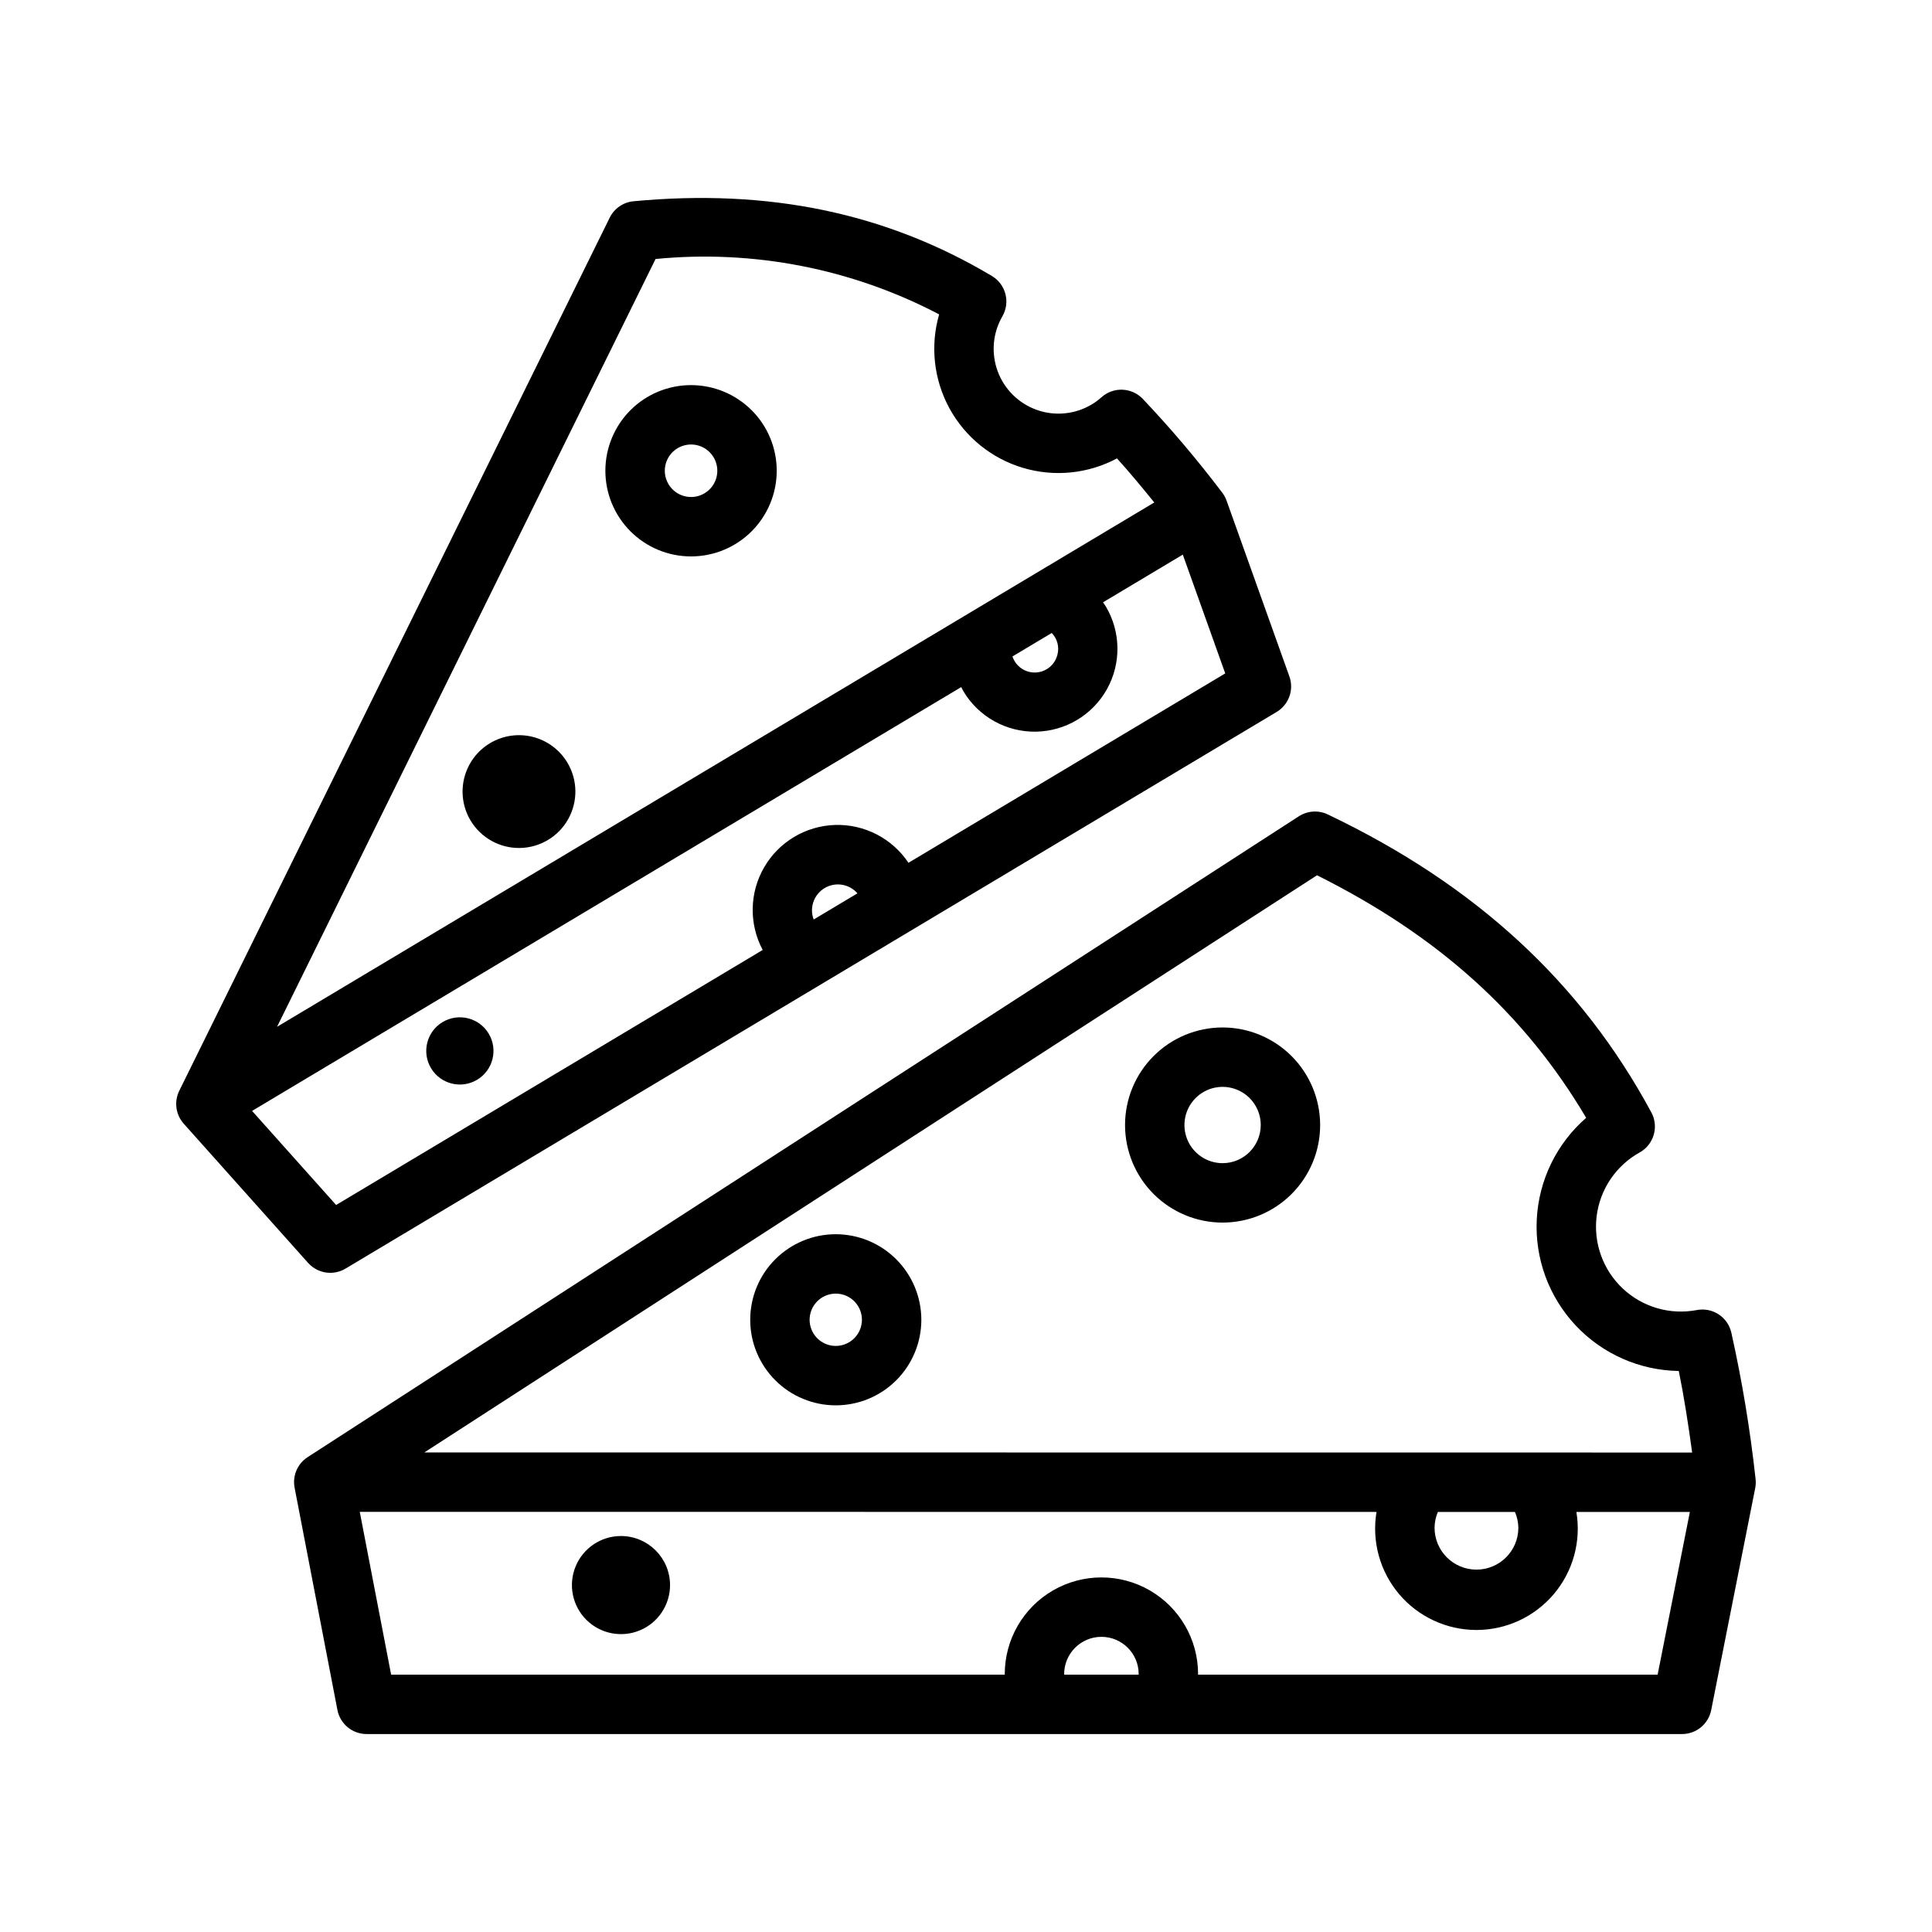 <?xml version="1.0" encoding="UTF-8"?>
<!-- Uploaded to: ICON Repo, www.iconrepo.com, Generator: ICON Repo Mixer Tools -->
<svg fill="#000000" width="800px" height="800px" version="1.1" viewBox="144 144 512 512" xmlns="http://www.w3.org/2000/svg">
 <path d="m602.82 497.17c-0.93-4.137-4.977-6.789-9.145-5.992-7.062 1.352-14.344-0.758-19.594-5.672-5.25-4.914-7.836-12.043-6.957-19.18s5.117-13.422 11.406-16.914c3.758-2.098 5.133-6.82 3.094-10.609-18.59-34.484-46.637-60.32-85.754-78.973-2.469-1.176-5.367-0.988-7.664 0.496l-262.68 169.83c-2.695 1.742-4.062 4.945-3.457 8.098l11.348 58.902c0.715 3.707 3.957 6.383 7.731 6.383h348.61c3.758 0 6.992-2.652 7.723-6.34l11.664-58.828c0.156-0.793 0.188-1.602 0.102-2.402-1.422-13.043-3.566-25.996-6.426-38.801zm-157.07 90.629h-19.723c0-0.051-0.012-0.098-0.012-0.145 0-5.453 4.422-9.875 9.875-9.875s9.871 4.422 9.871 9.875c0 0.047-0.012 0.094-0.012 0.145zm137.54 0h-121.8c0-0.051 0.012-0.098 0.012-0.145h0.004c0-9.152-4.883-17.609-12.809-22.188-7.926-4.574-17.691-4.574-25.617 0-7.926 4.578-12.809 13.035-12.809 22.188 0 0.051 0.012 0.098 0.012 0.145h-162.63l-8.312-43.148 269.45 0.027c-1.301 7.789 0.887 15.754 5.988 21.781 5.102 6.027 12.598 9.5 20.492 9.504 7.898 0 15.395-3.477 20.496-9.5 5.102-6.027 7.293-13.992 5.992-21.777l30.074 0.004zm-59.117-38.938c0.016-1.438 0.316-2.859 0.883-4.18l20.422 0.004-0.004-0.004c0.574 1.32 0.883 2.742 0.906 4.18 0 6.133-4.969 11.105-11.102 11.105-6.133 0-11.105-4.973-11.105-11.105zm-267.71-19.953 236.56-152.95c32.074 16.016 54.957 36.625 71.328 64.273h0.004c-7.836 6.816-12.562 16.527-13.094 26.898-0.531 10.371 3.18 20.512 10.277 28.094 7.098 7.582 16.977 11.949 27.359 12.102 1.395 6.891 2.531 14.172 3.539 21.613zm211.54-112.62c-6.859 0-13.434 2.723-18.285 7.574-4.848 4.848-7.57 11.422-7.57 18.281 0 6.856 2.723 13.434 7.57 18.281 4.852 4.848 11.426 7.574 18.285 7.574 6.856 0 13.434-2.727 18.281-7.574 4.848-4.852 7.574-11.426 7.57-18.285-0.008-6.856-2.734-13.426-7.578-18.273-4.848-4.844-11.422-7.57-18.273-7.578zm0 35.965c-4.09 0-7.777-2.461-9.344-6.242-1.562-3.777-0.699-8.125 2.191-11.016 2.891-2.894 7.242-3.758 11.02-2.195 3.777 1.566 6.242 5.25 6.242 9.34-0.004 5.582-4.527 10.109-10.109 10.113zm-102.51 18.828c-6.016 0-11.781 2.387-16.035 6.641-4.254 4.25-6.641 10.02-6.641 16.031-0.004 6.016 2.387 11.781 6.641 16.035 4.25 4.25 10.02 6.641 16.031 6.641 6.016 0 11.781-2.387 16.035-6.641 4.25-4.254 6.641-10.02 6.641-16.035-0.008-6.008-2.398-11.773-6.648-16.023s-10.012-6.641-16.023-6.648zm0 29.605c-2.805 0-5.332-1.688-6.406-4.277s-0.48-5.57 1.504-7.555c1.98-1.98 4.961-2.574 7.551-1.504 2.59 1.074 4.277 3.602 4.277 6.402-0.004 3.828-3.102 6.926-6.926 6.934zm-133.96-19.379c1.422 0 2.816-0.383 4.035-1.113l246.76-147.52c3.227-1.93 4.641-5.867 3.375-9.406l-16.641-46.578c-0.27-0.762-0.656-1.473-1.145-2.113-6.559-8.672-13.59-16.973-21.066-24.867-2.926-3.066-7.754-3.266-10.926-0.449-0.801 0.723-1.672 1.367-2.598 1.922-4.387 2.625-9.711 3.16-14.531 1.457-4.82-1.699-8.633-5.457-10.402-10.254s-1.312-10.129 1.25-14.555c2.152-3.727 0.91-8.488-2.785-10.691-28.012-16.699-59.07-23.184-94.957-19.805h-0.004c-2.719 0.258-5.113 1.906-6.32 4.356l-114.07 231.38c-1.418 2.879-0.949 6.332 1.188 8.727l32.961 36.891c1.496 1.676 3.633 2.629 5.875 2.629zm128.1-93.629c-1.18-3.109 0.043-6.617 2.894-8.324 2.856-1.707 6.523-1.121 8.707 1.391zm-41.902-175.04c25.945-2.539 52.066 2.562 75.152 14.676-2.406 8.336-1.422 17.285 2.734 24.902 4.156 7.613 11.152 13.281 19.469 15.766 8.312 2.484 17.27 1.586 24.926-2.504 3.309 3.668 6.606 7.617 9.883 11.684l-232.47 138.95zm106.5 104.86c-0.66 2.688-3.016 4.613-5.781 4.723-2.766 0.109-5.269-1.625-6.137-4.254l10.41-6.223c1.48 1.52 2.051 3.703 1.508 5.754zm-25.492 8.586c0.203 0.391 0.383 0.789 0.609 1.168l-0.004-0.004c4.035 6.719 11.344 10.777 19.176 10.652 7.836-0.125 15.012-4.414 18.832-11.254 3.816-6.84 3.703-15.199-0.301-21.934-0.227-0.379-0.496-0.723-0.746-1.086l21.152-12.645 11.246 31.48-83.953 50.191v0.004c-4.316-6.481-11.676-10.273-19.457-10.031-7.785 0.246-14.895 4.492-18.793 11.234-3.902 6.742-4.043 15.02-0.375 21.891l-113.05 67.586-22.273-24.93zm-83.254-76.816c-5.168 3.09-8.895 8.105-10.367 13.945-1.469 5.84-0.559 12.023 2.531 17.191 3.09 5.168 8.105 8.898 13.945 10.367s12.023 0.559 17.191-2.531c5.168-3.09 8.898-8.105 10.367-13.945 1.473-5.836 0.562-12.023-2.527-17.191-3.098-5.16-8.113-8.887-13.949-10.355-5.84-1.469-12.02-0.562-17.191 2.519zm18.398 21.184h0.004c-0.809 3.219-3.781 5.418-7.094 5.254-3.316-0.168-6.051-2.652-6.535-5.934-0.484-3.285 1.418-6.453 4.543-7.57 3.125-1.113 6.606 0.133 8.309 2.984 0.949 1.582 1.23 3.477 0.777 5.266zm-12.316 293.61h0.004c0 5.258-3.168 10-8.027 12.012-4.856 2.012-10.449 0.898-14.168-2.816-3.719-3.719-4.832-9.312-2.82-14.168 2.016-4.859 6.754-8.027 12.012-8.027 7.176 0.008 12.992 5.824 13.004 13zm-27.188-217.93c2.731 4.582 2.809 10.273 0.211 14.93-2.602 4.66-7.484 7.578-12.82 7.664-5.332 0.082-10.309-2.684-13.051-7.258l-0.004-0.004c-2.039-3.402-2.641-7.481-1.676-11.328 0.965-3.848 3.426-7.156 6.832-9.191 3.406-2.035 7.481-2.633 11.328-1.66 3.848 0.973 7.148 3.438 9.18 6.848zm-36.152 80.949c-2.523-4.219-1.156-9.688 3.062-12.215 4.219-2.527 9.688-1.16 12.219 3.055s1.168 9.684-3.047 12.219c-4.215 2.531-9.688 1.172-12.223-3.039z"/>
</svg>